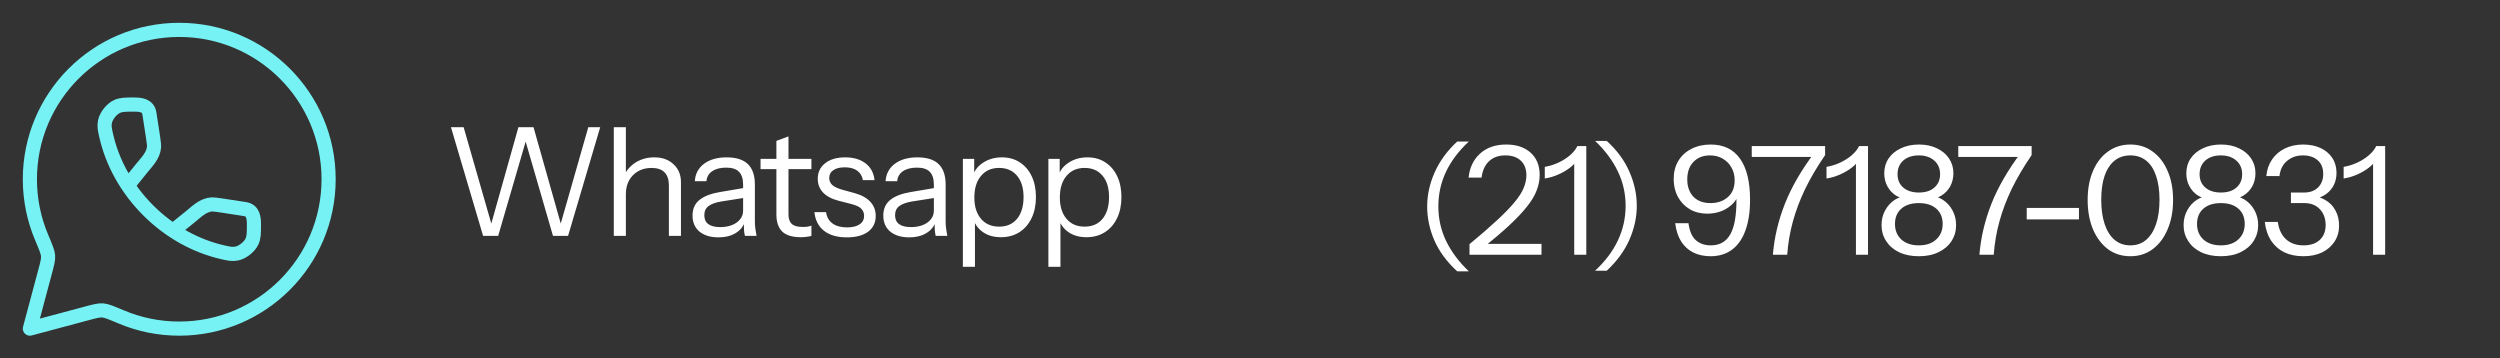 <svg xmlns="http://www.w3.org/2000/svg" width="265" height="38" viewBox="0 0 265 38" fill="none"><rect x="0" y="0" width="265" height="38" fill="#333333" stroke="none"/><path d="M19 34.833C27.744 34.833 34.833 27.744 34.833 19C34.833 10.255 27.744 3.167 19 3.167C10.256 3.167 3.167 10.255 3.167 19C3.167 21.183 3.609 23.263 4.408 25.155C4.849 26.201 5.07 26.724 5.098 27.119C5.125 27.515 5.009 27.949 4.776 28.819L3.167 34.833L9.181 33.224C10.051 32.991 10.486 32.875 10.881 32.903C11.276 32.93 11.799 33.151 12.845 33.592C14.737 34.391 16.817 34.833 19 34.833Z" stroke="#77F2F4" stroke-width="1.5" stroke-linejoin="round"></path><path d="M13.598 19.597L14.977 17.885C15.558 17.163 16.276 16.491 16.333 15.53C16.347 15.287 16.176 14.197 15.835 12.017C15.7 11.161 14.9 11.083 14.208 11.083C13.305 11.083 12.854 11.083 12.405 11.288C11.839 11.547 11.257 12.274 11.129 12.884C11.028 13.366 11.104 13.699 11.254 14.364C11.891 17.187 13.387 19.975 15.706 22.294C18.025 24.613 20.813 26.109 23.636 26.746C24.301 26.896 24.633 26.971 25.116 26.87C25.725 26.743 26.453 26.161 26.712 25.595C26.917 25.146 26.917 24.695 26.917 23.792C26.917 23.099 26.839 22.3 25.983 22.165C23.803 21.824 22.713 21.653 22.47 21.667C21.509 21.724 20.837 22.442 20.115 23.023L18.402 24.402" stroke="#77F2F4" stroke-width="1.5"></path><path d="M51.208 25L47.8 13.48H49.144L52.2 24.12H51.96L54.952 13.48H56.552L59.56 24.12H59.32L62.36 13.48H63.624L60.216 25H58.616L55.624 14.68H55.816L52.808 25H51.208ZM65.062 25V13.48H66.342V25H65.062ZM70.902 25V19.656C70.902 19.037 70.747 18.573 70.438 18.264C70.129 17.955 69.67 17.8 69.062 17.8C68.528 17.8 68.054 17.917 67.638 18.152C67.233 18.387 66.912 18.712 66.678 19.128C66.454 19.544 66.342 20.029 66.342 20.584L66.134 18.648C66.411 18.04 66.832 17.56 67.398 17.208C67.974 16.856 68.624 16.68 69.35 16.68C70.203 16.68 70.886 16.925 71.398 17.416C71.921 17.896 72.182 18.531 72.182 19.32V25H70.902ZM78.961 25C78.918 24.819 78.886 24.611 78.865 24.376C78.855 24.141 78.849 23.843 78.849 23.48H78.769V19.576C78.769 18.957 78.625 18.504 78.337 18.216C78.06 17.917 77.606 17.768 76.977 17.768C76.359 17.768 75.862 17.896 75.489 18.152C75.126 18.397 74.924 18.749 74.881 19.208H73.649C73.703 18.419 74.033 17.8 74.641 17.352C75.249 16.904 76.044 16.68 77.025 16.68C78.038 16.68 78.79 16.92 79.281 17.4C79.772 17.88 80.017 18.6 80.017 19.56V23.48C80.017 23.715 80.033 23.96 80.065 24.216C80.097 24.461 80.14 24.723 80.193 25H78.961ZM76.161 25.16C75.319 25.16 74.647 24.957 74.145 24.552C73.654 24.136 73.409 23.571 73.409 22.856C73.409 22.141 73.654 21.587 74.145 21.192C74.636 20.797 75.35 20.52 76.289 20.36L79.137 19.88V20.936L76.481 21.352C75.884 21.448 75.43 21.608 75.121 21.832C74.812 22.056 74.657 22.381 74.657 22.808C74.657 23.224 74.796 23.539 75.073 23.752C75.361 23.965 75.782 24.072 76.337 24.072C77.052 24.072 77.633 23.912 78.081 23.592C78.54 23.261 78.769 22.835 78.769 22.312L78.977 23.448C78.806 23.992 78.471 24.413 77.969 24.712C77.478 25.011 76.876 25.16 76.161 25.16ZM84.89 25.144C83.983 25.144 83.322 24.941 82.906 24.536C82.5 24.12 82.298 23.523 82.298 22.744V14.936L83.578 14.456V22.728C83.578 23.187 83.695 23.523 83.93 23.736C84.164 23.949 84.548 24.056 85.082 24.056C85.295 24.056 85.476 24.045 85.626 24.024C85.786 23.992 85.914 23.955 86.01 23.912V25C85.903 25.043 85.748 25.075 85.546 25.096C85.354 25.128 85.135 25.144 84.89 25.144ZM80.618 17.928V16.84H86.01V17.928H80.618ZM89.754 25.16C88.751 25.16 87.951 24.931 87.354 24.472C86.756 24.003 86.415 23.341 86.33 22.488H87.562C87.636 23.011 87.866 23.411 88.25 23.688C88.634 23.965 89.146 24.104 89.786 24.104C90.351 24.104 90.794 23.997 91.114 23.784C91.434 23.571 91.594 23.267 91.594 22.872C91.594 22.595 91.503 22.355 91.322 22.152C91.14 21.939 90.778 21.763 90.234 21.624L88.922 21.288C88.175 21.096 87.615 20.803 87.242 20.408C86.868 20.003 86.682 19.523 86.682 18.968C86.682 18.264 86.943 17.709 87.466 17.304C87.988 16.888 88.698 16.68 89.594 16.68C90.479 16.68 91.199 16.893 91.754 17.32C92.308 17.747 92.623 18.339 92.698 19.096H91.466C91.391 18.659 91.188 18.323 90.858 18.088C90.527 17.853 90.09 17.736 89.546 17.736C89.023 17.736 88.618 17.837 88.33 18.04C88.042 18.232 87.898 18.509 87.898 18.872C87.898 19.149 87.999 19.389 88.202 19.592C88.415 19.795 88.767 19.965 89.258 20.104L90.538 20.456C91.295 20.659 91.866 20.968 92.25 21.384C92.634 21.8 92.826 22.301 92.826 22.888C92.826 23.603 92.554 24.163 92.01 24.568C91.466 24.963 90.714 25.16 89.754 25.16ZM99.182 25C99.139 24.819 99.107 24.611 99.086 24.376C99.075 24.141 99.07 23.843 99.07 23.48H98.99V19.576C98.99 18.957 98.846 18.504 98.558 18.216C98.28 17.917 97.827 17.768 97.198 17.768C96.579 17.768 96.083 17.896 95.71 18.152C95.347 18.397 95.144 18.749 95.102 19.208H93.87C93.923 18.419 94.254 17.8 94.862 17.352C95.47 16.904 96.264 16.68 97.246 16.68C98.259 16.68 99.011 16.92 99.502 17.4C99.992 17.88 100.238 18.6 100.238 19.56V23.48C100.238 23.715 100.254 23.96 100.286 24.216C100.318 24.461 100.36 24.723 100.414 25H99.182ZM96.382 25.16C95.539 25.16 94.867 24.957 94.366 24.552C93.875 24.136 93.63 23.571 93.63 22.856C93.63 22.141 93.875 21.587 94.366 21.192C94.856 20.797 95.571 20.52 96.51 20.36L99.358 19.88V20.936L96.702 21.352C96.104 21.448 95.651 21.608 95.342 21.832C95.032 22.056 94.878 22.381 94.878 22.808C94.878 23.224 95.016 23.539 95.294 23.752C95.582 23.965 96.003 24.072 96.558 24.072C97.272 24.072 97.854 23.912 98.302 23.592C98.76 23.261 98.99 22.835 98.99 22.312L99.198 23.448C99.027 23.992 98.691 24.413 98.19 24.712C97.699 25.011 97.096 25.16 96.382 25.16ZM106.097 25.144C105.329 25.144 104.684 24.957 104.161 24.584C103.638 24.211 103.281 23.683 103.089 23L103.345 22.968V28.28H102.065V16.84H103.265V18.744L103.089 18.696C103.292 18.067 103.676 17.576 104.241 17.224C104.806 16.861 105.462 16.68 106.209 16.68C106.934 16.68 107.564 16.856 108.097 17.208C108.641 17.56 109.062 18.051 109.361 18.68C109.66 19.309 109.809 20.045 109.809 20.888C109.809 21.741 109.654 22.488 109.345 23.128C109.036 23.768 108.604 24.264 108.049 24.616C107.494 24.968 106.844 25.144 106.097 25.144ZM105.905 24.024C106.716 24.024 107.35 23.747 107.809 23.192C108.268 22.627 108.497 21.859 108.497 20.888C108.497 19.928 108.268 19.176 107.809 18.632C107.35 18.077 106.716 17.8 105.905 17.8C105.094 17.8 104.454 18.083 103.985 18.648C103.516 19.203 103.281 19.965 103.281 20.936C103.281 21.885 103.516 22.637 103.985 23.192C104.454 23.747 105.094 24.024 105.905 24.024ZM115.16 25.144C114.392 25.144 113.747 24.957 113.224 24.584C112.701 24.211 112.344 23.683 112.152 23L112.408 22.968V28.28H111.128V16.84H112.328V18.744L112.152 18.696C112.355 18.067 112.739 17.576 113.304 17.224C113.869 16.861 114.525 16.68 115.272 16.68C115.997 16.68 116.627 16.856 117.16 17.208C117.704 17.56 118.125 18.051 118.424 18.68C118.723 19.309 118.872 20.045 118.872 20.888C118.872 21.741 118.717 22.488 118.408 23.128C118.099 23.768 117.667 24.264 117.112 24.616C116.557 24.968 115.907 25.144 115.16 25.144ZM114.968 24.024C115.779 24.024 116.413 23.747 116.872 23.192C117.331 22.627 117.56 21.859 117.56 20.888C117.56 19.928 117.331 19.176 116.872 18.632C116.413 18.077 115.779 17.8 114.968 17.8C114.157 17.8 113.517 18.083 113.048 18.648C112.579 19.203 112.344 19.965 112.344 20.936C112.344 21.885 112.579 22.637 113.048 23.192C113.517 23.747 114.157 24.024 114.968 24.024Z" fill="white"></path><path d="M154.464 28.76C153.376 27.768 152.571 26.68 152.048 25.496C151.536 24.312 151.28 23.107 151.28 21.88C151.28 20.675 151.541 19.48 152.064 18.296C152.587 17.101 153.387 16.003 154.464 15H155.696C154.619 16.003 153.808 17.08 153.264 18.232C152.731 19.373 152.464 20.589 152.464 21.88C152.464 23.181 152.741 24.408 153.296 25.56C153.851 26.701 154.651 27.768 155.696 28.76H154.464ZM155.766 27V25.88C156.918 24.931 157.878 24.099 158.646 23.384C159.424 22.669 160.043 22.035 160.502 21.48C160.971 20.925 161.302 20.419 161.494 19.96C161.696 19.491 161.798 19.032 161.798 18.584C161.798 17.923 161.6 17.405 161.206 17.032C160.811 16.659 160.267 16.472 159.574 16.472C158.859 16.472 158.283 16.675 157.846 17.08C157.408 17.485 157.142 18.067 157.046 18.824H155.67C155.776 17.779 156.176 16.936 156.87 16.296C157.574 15.645 158.507 15.32 159.67 15.32C160.747 15.32 161.606 15.608 162.246 16.184C162.886 16.76 163.206 17.549 163.206 18.552C163.206 19.096 163.099 19.64 162.886 20.184C162.683 20.728 162.342 21.299 161.862 21.896C161.392 22.493 160.768 23.155 159.99 23.88C159.222 24.595 158.267 25.405 157.126 26.312L156.822 25.848H163.398V27H155.766ZM166.867 27V16.792L167.203 16.872C167.075 17.16 166.83 17.448 166.467 17.736C166.104 18.024 165.683 18.275 165.203 18.488C164.734 18.701 164.248 18.845 163.747 18.92V17.688C164.248 17.603 164.728 17.453 165.187 17.24C165.646 17.027 166.051 16.771 166.403 16.472C166.766 16.163 167.032 15.832 167.203 15.48H168.147V27H166.867ZM170.315 14.936C171.403 15.928 172.203 17.016 172.715 18.2C173.238 19.384 173.499 20.589 173.499 21.816C173.499 23.021 173.238 24.221 172.715 25.416C172.192 26.6 171.392 27.693 170.315 28.696H169.083C170.16 27.693 170.966 26.621 171.499 25.48C172.043 24.328 172.315 23.107 172.315 21.816C172.315 20.515 172.038 19.293 171.483 18.152C170.928 17 170.128 15.928 169.083 14.936H170.315ZM181.314 27.16C180.642 27.16 180.04 27.032 179.506 26.776C178.973 26.509 178.541 26.12 178.21 25.608C177.88 25.085 177.666 24.435 177.57 23.656H178.978C179.085 24.488 179.346 25.091 179.762 25.464C180.178 25.827 180.706 26.008 181.346 26.008C181.816 26.008 182.221 25.912 182.562 25.72C182.904 25.528 183.186 25.235 183.41 24.84C183.634 24.445 183.8 23.944 183.906 23.336C184.013 22.717 184.066 21.987 184.066 21.144V20.104L184.434 20.152C184.338 20.643 184.125 21.08 183.794 21.464C183.464 21.837 183.053 22.131 182.562 22.344C182.072 22.547 181.544 22.648 180.978 22.648C180.274 22.648 179.656 22.493 179.122 22.184C178.589 21.864 178.168 21.427 177.858 20.872C177.56 20.317 177.41 19.688 177.41 18.984C177.41 18.237 177.576 17.592 177.906 17.048C178.237 16.504 178.696 16.083 179.282 15.784C179.88 15.475 180.562 15.32 181.33 15.32C182.696 15.32 183.73 15.816 184.434 16.808C185.149 17.8 185.506 19.256 185.506 21.176C185.506 22.456 185.341 23.544 185.01 24.44C184.69 25.325 184.216 26.003 183.586 26.472C182.968 26.931 182.21 27.16 181.314 27.16ZM181.314 21.528C182.05 21.528 182.658 21.32 183.138 20.904C183.629 20.488 183.874 19.891 183.874 19.112C183.874 18.589 183.757 18.131 183.522 17.736C183.298 17.341 182.989 17.032 182.594 16.808C182.2 16.584 181.752 16.472 181.25 16.472C180.536 16.472 179.954 16.701 179.506 17.16C179.069 17.608 178.85 18.227 178.85 19.016C178.85 19.773 179.064 20.381 179.49 20.84C179.928 21.299 180.536 21.528 181.314 21.528ZM187.925 27C188.074 25.187 188.495 23.395 189.189 21.624C189.893 19.843 190.943 18.024 192.341 16.168L192.421 16.632H185.685V15.48H193.461V16.44C192.607 17.688 191.898 18.893 191.333 20.056C190.778 21.219 190.346 22.371 190.037 23.512C189.727 24.643 189.53 25.805 189.445 27H187.925ZM196.729 27V16.792L197.065 16.872C196.937 17.16 196.692 17.448 196.329 17.736C195.967 18.024 195.545 18.275 195.065 18.488C194.596 18.701 194.111 18.845 193.609 18.92V17.688C194.111 17.603 194.591 17.453 195.049 17.24C195.508 17.027 195.913 16.771 196.265 16.472C196.628 16.163 196.895 15.832 197.065 15.48H198.009V27H196.729ZM203.395 27.16C202.585 27.16 201.881 27.016 201.283 26.728C200.697 26.44 200.243 26.045 199.923 25.544C199.603 25.043 199.443 24.483 199.443 23.864C199.443 23.288 199.571 22.765 199.827 22.296C200.083 21.827 200.425 21.453 200.851 21.176C201.289 20.899 201.769 20.76 202.291 20.76L202.323 21.096C201.833 21.096 201.39 20.979 200.995 20.744C200.601 20.499 200.291 20.168 200.067 19.752C199.843 19.336 199.731 18.877 199.731 18.376C199.731 17.779 199.886 17.251 200.195 16.792C200.505 16.333 200.937 15.976 201.491 15.72C202.046 15.453 202.686 15.32 203.411 15.32C204.137 15.32 204.771 15.453 205.315 15.72C205.859 15.976 206.286 16.333 206.595 16.792C206.905 17.251 207.059 17.773 207.059 18.36C207.059 18.872 206.947 19.336 206.723 19.752C206.499 20.157 206.19 20.483 205.795 20.728C205.401 20.973 204.953 21.096 204.451 21.096L204.499 20.76C205.033 20.76 205.513 20.899 205.939 21.176C206.366 21.453 206.707 21.827 206.963 22.296C207.219 22.765 207.347 23.288 207.347 23.864C207.347 24.483 207.187 25.043 206.867 25.544C206.547 26.045 206.089 26.44 205.491 26.728C204.905 27.016 204.206 27.16 203.395 27.16ZM203.395 26.008C204.174 26.008 204.787 25.8 205.235 25.384C205.694 24.968 205.923 24.419 205.923 23.736C205.923 23.053 205.699 22.515 205.251 22.12C204.803 21.725 204.185 21.528 203.395 21.528C202.606 21.528 201.987 21.725 201.539 22.12C201.091 22.515 200.867 23.053 200.867 23.736C200.867 24.419 201.091 24.968 201.539 25.384C201.998 25.8 202.617 26.008 203.395 26.008ZM203.395 20.408C204.099 20.408 204.649 20.232 205.043 19.88C205.449 19.528 205.651 19.059 205.651 18.472C205.651 17.864 205.443 17.379 205.027 17.016C204.611 16.653 204.067 16.472 203.395 16.472C202.713 16.472 202.163 16.653 201.747 17.016C201.342 17.379 201.139 17.864 201.139 18.472C201.139 19.059 201.342 19.528 201.747 19.88C202.153 20.232 202.702 20.408 203.395 20.408ZM209.817 27C209.966 25.187 210.388 23.395 211.081 21.624C211.785 19.843 212.836 18.024 214.233 16.168L214.313 16.632H207.577V15.48H215.353V16.44C214.5 17.688 213.79 18.893 213.225 20.056C212.67 21.219 212.238 22.371 211.929 23.512C211.62 24.643 211.422 25.805 211.337 27H209.817ZM214.833 23.256V22.04H220.369V23.256H214.833ZM225.819 27.16C224.913 27.16 224.118 26.909 223.435 26.408C222.763 25.896 222.235 25.192 221.851 24.296C221.478 23.389 221.291 22.355 221.291 21.192C221.291 20.029 221.478 19.011 221.851 18.136C222.225 17.251 222.753 16.563 223.435 16.072C224.118 15.571 224.913 15.32 225.819 15.32C226.726 15.32 227.515 15.571 228.187 16.072C228.87 16.563 229.398 17.251 229.771 18.136C230.155 19.011 230.347 20.029 230.347 21.192C230.347 22.365 230.155 23.4 229.771 24.296C229.398 25.192 228.87 25.896 228.187 26.408C227.515 26.909 226.726 27.16 225.819 27.16ZM225.819 26.008C226.47 26.008 227.025 25.816 227.483 25.432C227.942 25.037 228.294 24.483 228.539 23.768C228.785 23.043 228.907 22.179 228.907 21.176C228.907 20.184 228.785 19.336 228.539 18.632C228.305 17.928 227.958 17.395 227.499 17.032C227.041 16.659 226.481 16.472 225.819 16.472C225.158 16.472 224.598 16.659 224.139 17.032C223.681 17.405 223.329 17.944 223.083 18.648C222.849 19.341 222.731 20.184 222.731 21.176C222.731 22.179 222.854 23.043 223.099 23.768C223.345 24.493 223.697 25.048 224.155 25.432C224.614 25.816 225.169 26.008 225.819 26.008ZM235.413 27.16C234.603 27.16 233.899 27.016 233.301 26.728C232.715 26.44 232.261 26.045 231.941 25.544C231.621 25.043 231.461 24.483 231.461 23.864C231.461 23.288 231.589 22.765 231.845 22.296C232.101 21.827 232.443 21.453 232.869 21.176C233.307 20.899 233.787 20.76 234.309 20.76L234.341 21.096C233.851 21.096 233.408 20.979 233.013 20.744C232.619 20.499 232.309 20.168 232.085 19.752C231.861 19.336 231.749 18.877 231.749 18.376C231.749 17.779 231.904 17.251 232.213 16.792C232.523 16.333 232.955 15.976 233.509 15.72C234.064 15.453 234.704 15.32 235.43 15.32C236.155 15.32 236.789 15.453 237.333 15.72C237.877 15.976 238.304 16.333 238.614 16.792C238.923 17.251 239.078 17.773 239.078 18.36C239.078 18.872 238.966 19.336 238.741 19.752C238.517 20.157 238.208 20.483 237.813 20.728C237.419 20.973 236.971 21.096 236.47 21.096L236.517 20.76C237.051 20.76 237.531 20.899 237.957 21.176C238.384 21.453 238.725 21.827 238.981 22.296C239.238 22.765 239.366 23.288 239.366 23.864C239.366 24.483 239.206 25.043 238.885 25.544C238.565 26.045 238.107 26.44 237.51 26.728C236.923 27.016 236.224 27.16 235.413 27.16ZM235.413 26.008C236.192 26.008 236.806 25.8 237.253 25.384C237.712 24.968 237.942 24.419 237.942 23.736C237.942 23.053 237.718 22.515 237.269 22.12C236.821 21.725 236.203 21.528 235.413 21.528C234.624 21.528 234.005 21.725 233.557 22.12C233.109 22.515 232.885 23.053 232.885 23.736C232.885 24.419 233.109 24.968 233.557 25.384C234.016 25.8 234.635 26.008 235.413 26.008ZM235.413 20.408C236.117 20.408 236.667 20.232 237.062 19.88C237.467 19.528 237.669 19.059 237.669 18.472C237.669 17.864 237.461 17.379 237.045 17.016C236.629 16.653 236.085 16.472 235.413 16.472C234.731 16.472 234.181 16.653 233.765 17.016C233.36 17.379 233.157 17.864 233.157 18.472C233.157 19.059 233.36 19.528 233.765 19.88C234.171 20.232 234.72 20.408 235.413 20.408ZM244.166 27.16C243.398 27.16 242.721 27.021 242.134 26.744C241.558 26.456 241.089 26.04 240.726 25.496C240.374 24.952 240.155 24.296 240.07 23.528H241.446C241.563 24.328 241.857 24.941 242.326 25.368C242.795 25.795 243.414 26.008 244.182 26.008C244.907 26.008 245.478 25.816 245.894 25.432C246.31 25.048 246.518 24.525 246.518 23.864C246.518 23.171 246.315 22.611 245.91 22.184C245.505 21.747 244.961 21.528 244.278 21.528H242.838V20.408H244.23C244.849 20.408 245.339 20.232 245.702 19.88C246.075 19.517 246.262 19.037 246.262 18.44C246.262 17.811 246.065 17.325 245.67 16.984C245.286 16.643 244.763 16.472 244.102 16.472C243.451 16.472 242.897 16.664 242.438 17.048C241.979 17.421 241.707 17.96 241.622 18.664H240.23C240.294 17.981 240.497 17.395 240.838 16.904C241.179 16.403 241.633 16.013 242.198 15.736C242.774 15.459 243.419 15.32 244.134 15.32C244.827 15.32 245.441 15.443 245.974 15.688C246.507 15.933 246.923 16.285 247.222 16.744C247.521 17.192 247.67 17.72 247.67 18.328C247.67 18.872 247.547 19.352 247.302 19.768C247.057 20.184 246.721 20.509 246.294 20.744C245.878 20.979 245.398 21.096 244.854 21.096L244.758 20.76C245.409 20.76 245.969 20.899 246.438 21.176C246.918 21.443 247.286 21.811 247.542 22.28C247.809 22.749 247.942 23.293 247.942 23.912C247.942 24.552 247.782 25.117 247.462 25.608C247.142 26.099 246.699 26.483 246.134 26.76C245.569 27.027 244.913 27.16 244.166 27.16ZM251.546 27V16.792L251.882 16.872C251.754 17.16 251.509 17.448 251.146 17.736C250.784 18.024 250.362 18.275 249.882 18.488C249.413 18.701 248.928 18.845 248.426 18.92V17.688C248.928 17.603 249.408 17.453 249.866 17.24C250.325 17.027 250.73 16.771 251.082 16.472C251.445 16.163 251.712 15.832 251.882 15.48H252.826V27H251.546Z" fill="white"></path></svg>